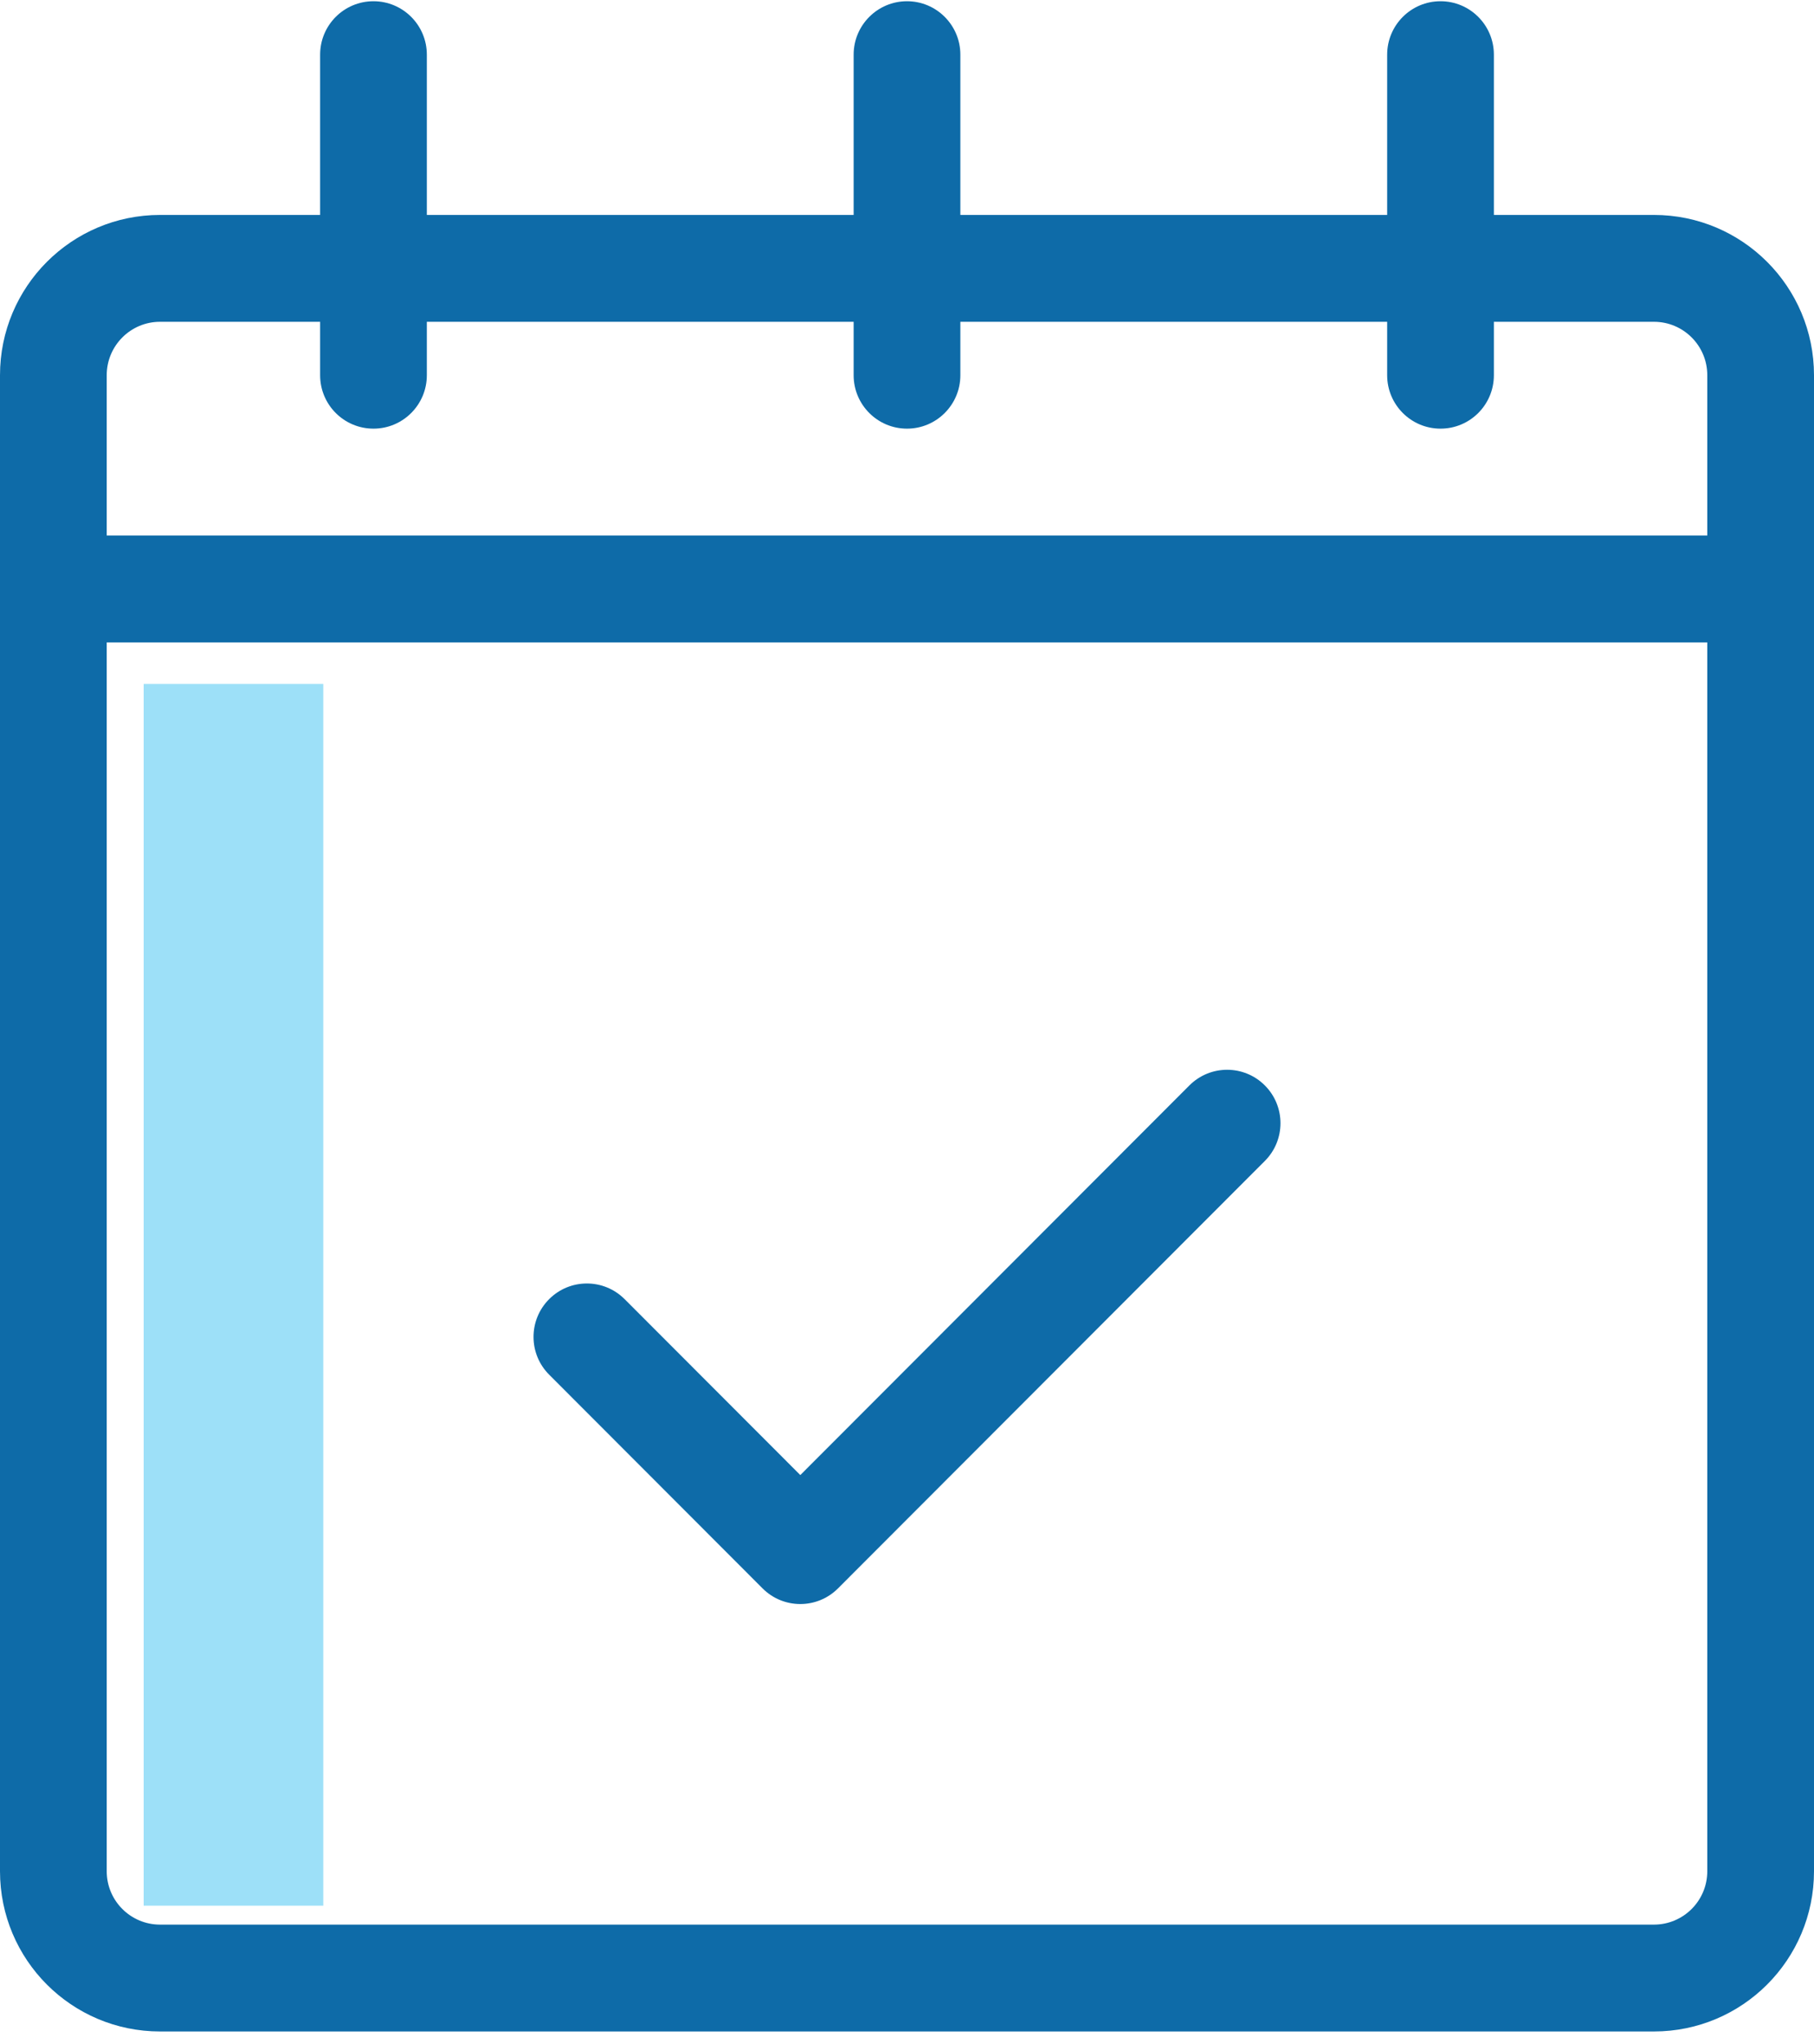 <svg width="87" height="98" viewBox="0 0 87 98" fill="none" xmlns="http://www.w3.org/2000/svg">
<path d="M71.647 15.428V17.99C71.647 19.405 70.502 20.551 69.088 20.551C67.675 20.551 66.529 19.405 66.529 17.99V15.428H46.059V17.99C46.059 19.405 44.913 20.551 43.5 20.551C42.087 20.551 40.941 19.405 40.941 17.99V15.428H20.471V17.99C20.471 19.405 19.325 20.551 17.912 20.551C16.498 20.551 15.353 19.405 15.353 17.99V15.428H7.676C6.262 15.428 5.118 16.575 5.118 17.99V25.674H81.882V17.99C81.882 16.575 80.738 15.428 79.323 15.428H71.647ZM71.647 10.305H79.323C83.566 10.305 87 13.746 87 17.99V89.712C87 93.956 83.566 97.396 79.323 97.396H7.676C3.434 97.396 0 93.956 0 89.712V17.99C0 13.746 3.434 10.305 7.676 10.305H15.353V2.621C15.353 1.206 16.498 0.059 17.912 0.059C19.325 0.059 20.471 1.206 20.471 2.621V10.305H40.941V2.621C40.941 1.206 42.087 0.059 43.5 0.059C44.913 0.059 46.059 1.206 46.059 2.621V10.305H66.529V2.621C66.529 1.206 67.675 0.059 69.088 0.059C70.502 0.059 71.647 1.206 71.647 2.621V10.305ZM81.882 30.797H5.118V89.712C5.118 91.127 6.262 92.273 7.676 92.273H79.323C80.738 92.273 81.882 91.127 81.882 89.712V30.797ZM29.957 62.285L38.383 70.72L57.044 52.039C58.043 51.039 59.663 51.039 60.662 52.039C61.662 53.039 61.662 54.661 60.662 55.661L40.191 76.153C39.192 77.154 37.572 77.154 36.573 76.153L26.338 65.907C25.338 64.907 25.338 63.285 26.338 62.285C27.337 61.285 28.957 61.285 29.956 62.285H29.957Z" fill="#0E6BA8"/>
<rect x="6.891" y="32.792" width="8.614" height="58.574" fill="#9DE0F8"/>
</svg>
